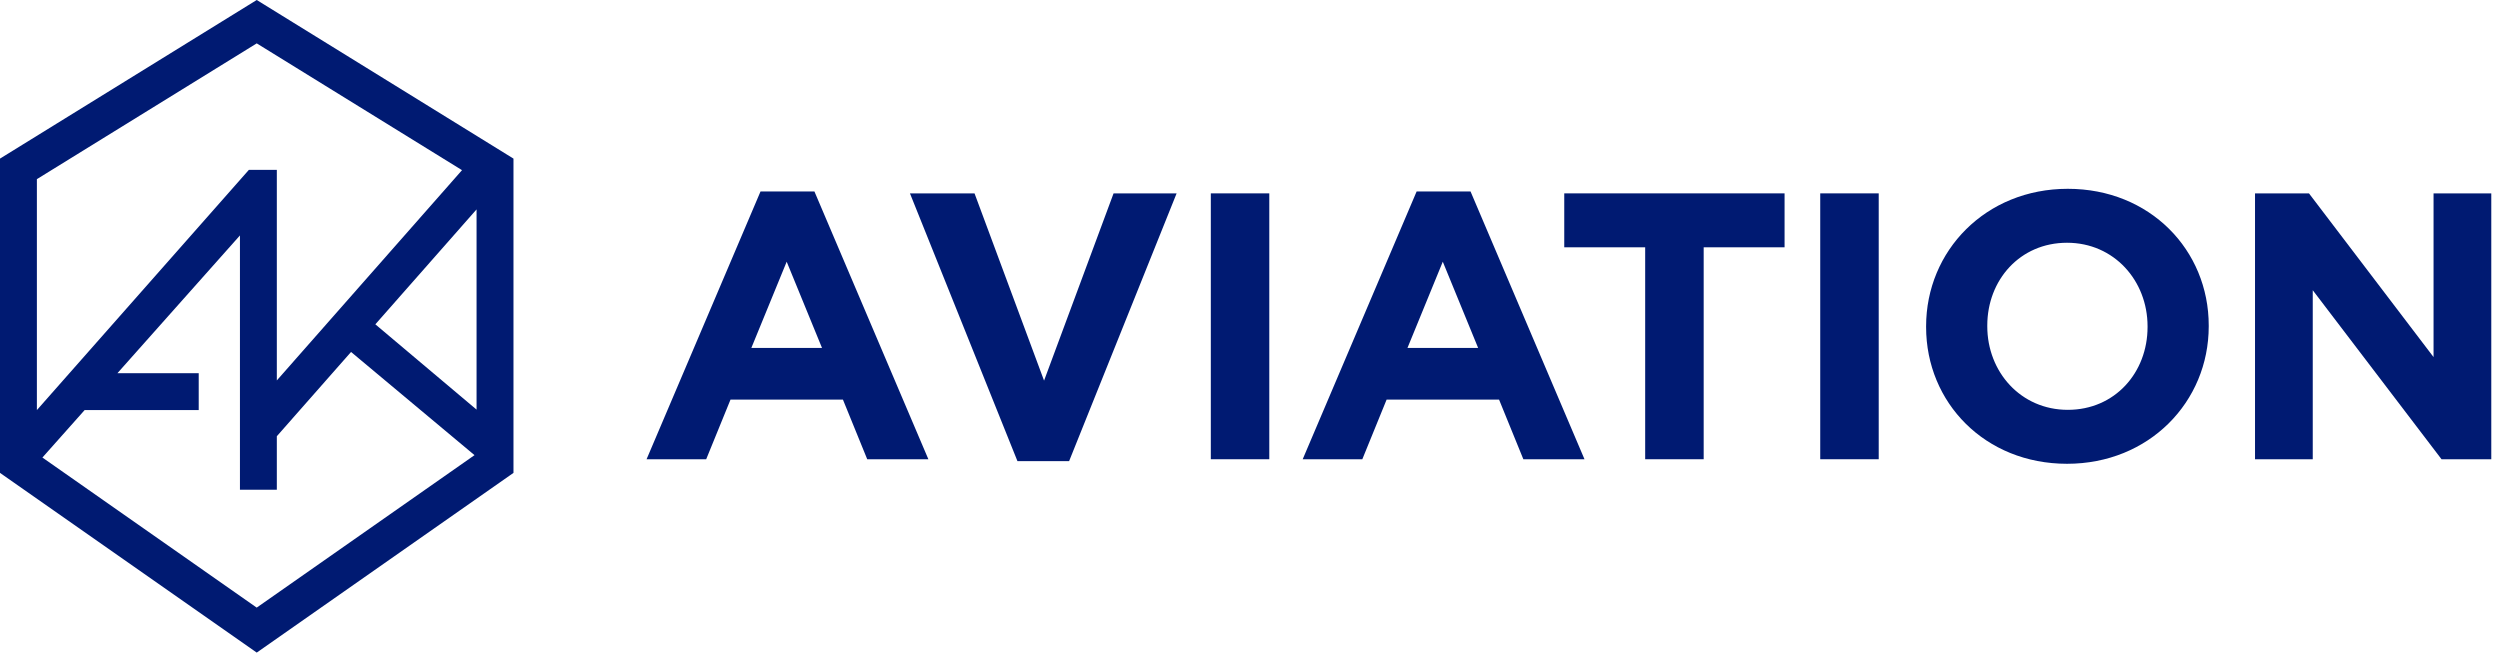<svg width="138" height="37" viewBox="0 0 138 37" fill="none" xmlns="http://www.w3.org/2000/svg">
<path d="M14.172 0L0 8.755V26.103L14.172 36.023L28.344 26.103V8.755L14.172 0ZM20.719 17.903L26.306 11.559V22.611L20.719 17.903ZM14.172 2.394L25.503 9.393L15.281 21V9.378H13.737L2.036 22.636V9.889L14.172 2.394ZM2.341 25.256L4.672 22.636H10.969V20.6H6.482L13.245 12.996V27.034H15.281V24.08L19.378 19.428L26.193 25.124L14.17 33.54L2.341 25.256Z" fill="#001A72"/>
<path d="M41.979 10.569H44.956L51.246 25.35H47.871L46.53 22.058H40.324L38.982 25.35H35.691L41.981 10.569H41.979ZM45.375 19.206L43.425 14.446L41.474 19.206H45.375Z" fill="#001A72"/>
<path d="M50.231 10.674H53.794L57.632 21.01L61.469 10.674H64.949L59.015 25.454H56.163L50.229 10.674H50.231Z" fill="#001A72"/>
<path d="M66.837 10.674H70.065V25.35H66.837V10.674Z" fill="#001A72"/>
<path d="M78.196 10.569H81.174L87.464 25.35H84.089L82.748 22.058H76.541L75.2 25.35H71.909L78.198 10.569H78.196ZM81.593 19.206L79.642 14.446L77.692 19.206H81.593Z" fill="#001A72"/>
<path d="M90.812 13.651H86.347V10.674H98.508V13.651H94.043V25.35H90.814V13.651H90.812Z" fill="#001A72"/>
<path d="M100.477 10.674H103.705V25.35H100.477V10.674Z" fill="#001A72"/>
<path d="M106.321 18.053V18.012C106.321 13.839 109.612 10.422 114.142 10.422C118.672 10.422 121.922 13.797 121.922 17.97V18.012C121.922 22.184 118.631 25.601 114.1 25.601C109.57 25.601 106.321 22.226 106.321 18.053ZM118.545 18.053V18.012C118.545 15.496 116.699 13.4 114.1 13.4C111.502 13.4 109.698 15.455 109.698 17.97V18.012C109.698 20.527 111.544 22.623 114.142 22.623C116.741 22.623 118.545 20.569 118.545 18.053Z" fill="#001A72"/>
<path d="M124.477 10.674H127.455L134.332 19.711V10.674H137.519V25.35H134.772L127.664 16.02V25.35H124.477V10.674Z" fill="#001A72"/>
</svg>
